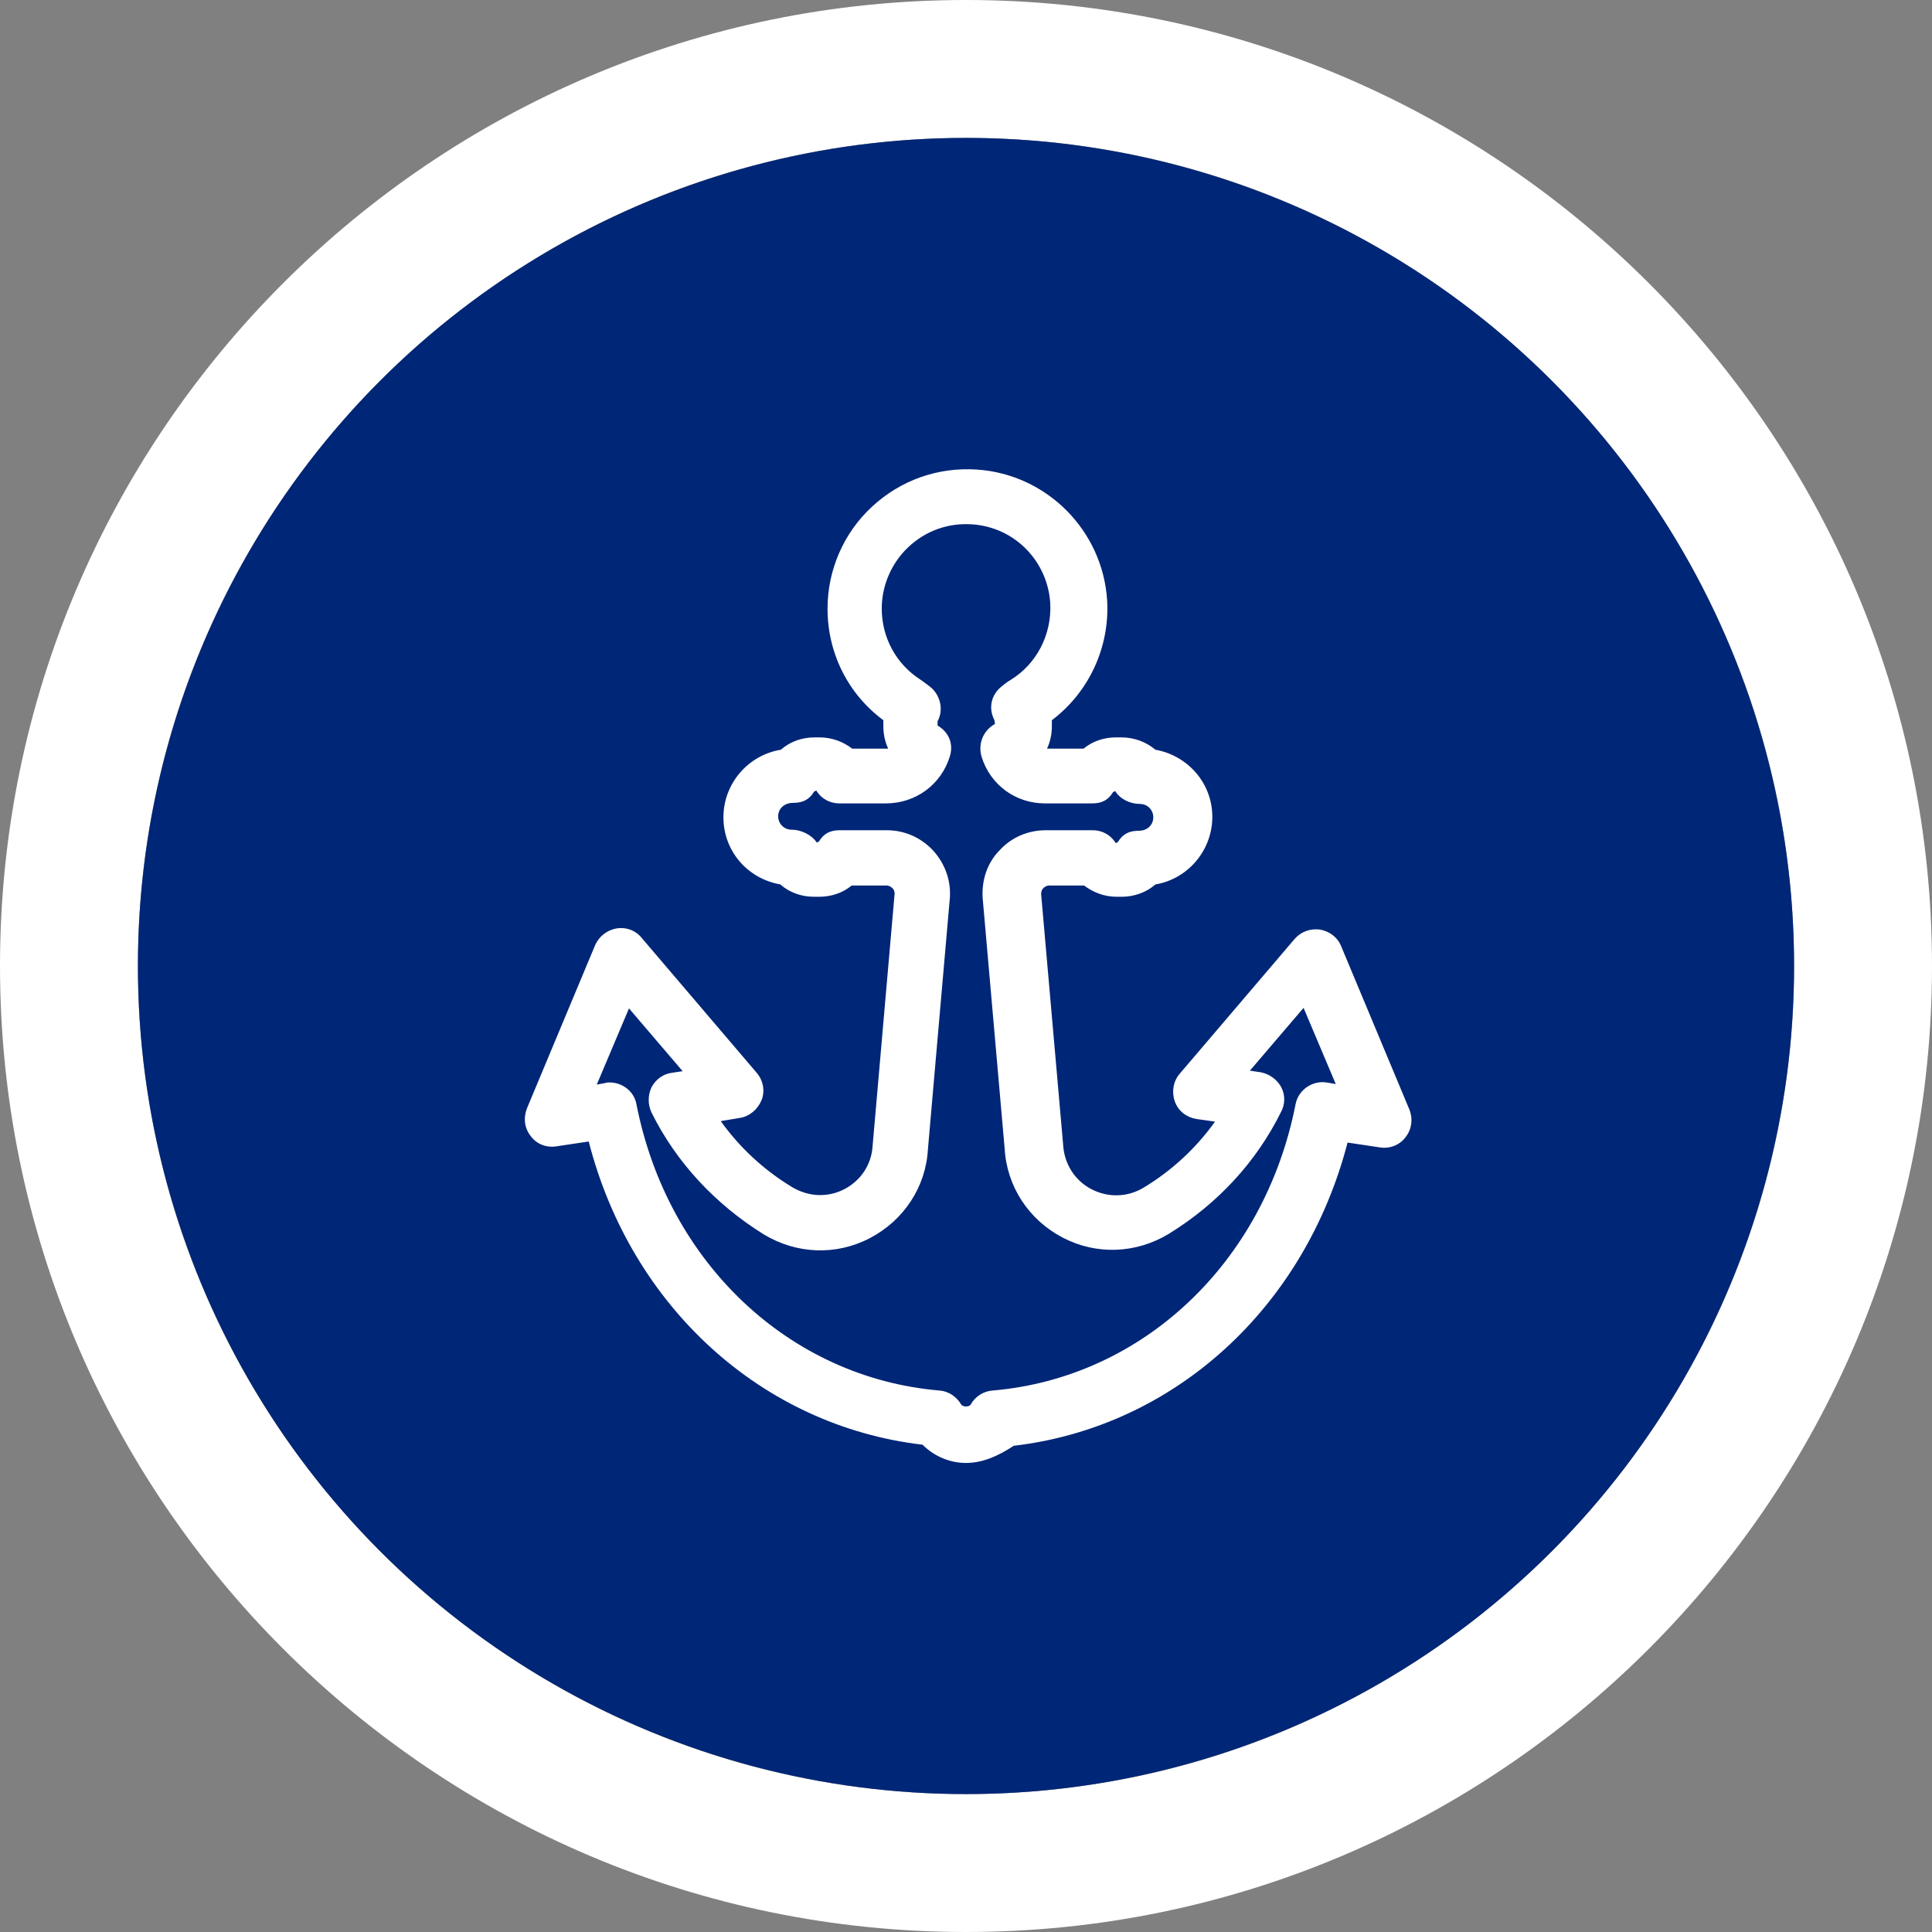 <?xml version="1.0" encoding="utf-8"?>
<!-- Generator: Adobe Illustrator 24.0.0, SVG Export Plug-In . SVG Version: 6.00 Build 0)  -->
<svg version="1.1" id="Layer_1" xmlns="http://www.w3.org/2000/svg" xmlns:xlink="http://www.w3.org/1999/xlink" x="0px" y="0px"
	 viewBox="0 0 360 360" style="enable-background:new 0 0 360 360;" xml:space="preserve">
<rect x="0" y="0" width="360" height="360" fill="#808080" stroke="none"/>
<style type="text/css">
	.st0{fill:#002677;}
	.st1{fill:#FFFFFF;}
</style>
<g>
	<g>
		<g>
			<path class="st1" d="M180,25.7c85.2,0,154.3,69.1,154.3,154.3c0,85.2-69.1,154.3-154.3,154.3S25.7,265.2,25.7,180
				C25.7,94.8,94.8,25.7,180,25.7 M180,0C80.7,0,0,80.7,0,180s80.7,180,180,180s180-80.7,180-180S279.3,0,180,0L180,0z"/>
			<circle class="st0" cx="180" cy="180" r="154.3"/>
		</g>
	</g>
	<g>
		<path class="st1" d="M180,272.6c-3.1,0-6-1.3-8.1-3.4c-29.9-3.5-54.3-25.7-62.2-56.5l-6,0.9c-1.9,0.3-3.7-0.4-4.8-1.9
			c-1.2-1.5-1.4-3.4-0.7-5.2l12.7-30.4c0.7-1.6,2.2-2.8,4-3.1c1.8-0.3,3.6,0.4,4.7,1.8l21.4,25.1c1.2,1.4,1.6,3.4,0.9,5.1
			c-0.7,1.7-2.2,3-4,3.3l-3.6,0.6c3.5,4.9,8,9.1,13.3,12.3c3,1.8,6.6,2,9.7,0.4c3.1-1.6,5.1-4.6,5.3-8.1l4.1-47c0-0.3-0.1-0.7-0.4-1
			c-0.3-0.3-0.7-0.5-1.1-0.5h-6.5c-1.7,1.4-3.8,2.1-6.1,2.1h-0.9c-2.4,0-4.6-0.8-6.3-2.3c-6.2-1.1-10.6-6.3-10.6-12.5
			c0-6.3,4.6-11.6,10.7-12.6c1.7-1.5,3.9-2.3,6.3-2.3h0.9c2.3,0,4.4,0.8,6.1,2.1h6.5c0.1,0,0.2,0,0.2,0c-0.6-1.3-0.9-2.7-0.9-4.2v-1
			c0,0,0,0,0-0.1c-6.6-4.9-10.4-12.5-10.4-20.8c0-7.2,3-14.1,8.3-19c5.3-4.9,12.2-7.4,19.6-6.9c13,0.9,23.4,11.4,24.2,24.4
			c0.5,8.7-3.4,17.1-10.3,22.3c0,0,0,0.1,0,0.1v1c0,1.5-0.3,2.9-0.9,4.2c0.1,0,0.1,0,0.2,0h6.6c1.7-1.4,3.8-2.1,6.1-2.1h0.9
			c2.4,0,4.6,0.8,6.4,2.3c6.1,1.1,10.6,6.3,10.6,12.5c0,6.3-4.6,11.6-10.6,12.6c-1.7,1.5-4,2.3-6.3,2.3h-0.9c-2.3,0-4.4-0.8-6.1-2.1
			h-6.5c-0.4,0-0.8,0.2-1.1,0.5c-0.3,0.3-0.4,0.7-0.4,1.1l4.1,46.7c0.2,3.6,2.2,6.7,5.3,8.3c3.1,1.6,6.7,1.5,9.7-0.3
			c5.3-3.2,9.8-7.4,13.3-12.3l-3.5-0.5c-1.8-0.3-3.4-1.5-4-3.3c-0.6-1.7-0.3-3.7,0.9-5.1l21.4-25.1c1.2-1.4,2.9-2,4.7-1.8
			c1.8,0.3,3.3,1.4,4,3.1l12.7,30.4c0.7,1.7,0.5,3.7-0.7,5.2c-1.1,1.5-3,2.2-4.8,1.9l-6-0.9c-8,30.8-32.3,53-62.2,56.5
			C186,271.3,183.1,272.6,180,272.6z M113.6,201.7c2.4,0,4.6,1.7,5,4.1c5.8,29.5,28.5,50.9,56.4,53.3c1.7,0.1,3.2,1.1,4.1,2.6
			c0.3,0.5,1.5,0.5,1.8,0c0.8-1.5,2.4-2.5,4.1-2.6c27.9-2.4,50.6-23.8,56.4-53.3c0.5-2.7,3.1-4.5,5.8-4.1l1.7,0.3l-6-14.2l-10,11.7
			l2,0.3c1.6,0.3,3,1.3,3.8,2.7c0.8,1.5,0.8,3.2,0,4.7c-4.6,9.3-11.8,17.1-20.9,22.7c-6.1,3.7-13.5,4-19.8,0.7
			c-6.3-3.3-10.4-9.5-10.8-16.6l-4.1-46.7c-0.2-3.4,0.9-6.6,3.2-8.9c2.2-2.4,5.3-3.7,8.6-3.7h8.7c1.8,0,3.4,0.9,4.3,2.4l0.4-0.2
			c0.9-1.5,2.1-2.1,3.9-2.1c1.6,0,2.7-1.1,2.7-2.5c0-1.4-1.1-2.5-2.5-2.5c-1.8,0-3.7-0.9-4.6-2.4l-0.4,0.2c-0.9,1.5-2.1,2.1-3.9,2.1
			h-8.8c-5.5,0-10.2-3.5-11.8-8.7c-0.7-2.4,0.3-4.9,2.5-6.1l-0.1-0.7c-1.1-2.1-0.7-4.5,1.1-6.1c0.6-0.5,1.2-1,1.9-1.4
			c4.9-3,7.7-8.5,7.4-14.3c-0.5-7.9-6.7-14.2-14.6-14.7c-4.4-0.3-8.6,1.2-11.8,4.2c-3.2,3-5,7.2-5,11.5c0,5.4,2.7,10.4,7.3,13.3
			c0.7,0.5,1.4,1,2.1,1.6c1.6,1.6,2.1,4.1,1,6.1l0,0.8c2.1,1.2,3,3.4,2.3,5.7c-1.6,5.3-6.4,8.8-11.9,8.8h-8.7
			c-1.8,0-3.4-0.9-4.3-2.4l-0.4,0.2c-0.9,1.5-2.1,2.1-3.9,2.1c-1.7,0-2.8,1.1-2.8,2.5c0,1.4,1.1,2.5,2.5,2.5c1.7,0,3.7,0.9,4.7,2.4
			l0.4-0.2c0.9-1.5,2.1-2.1,3.9-2.1h8.7c3.3,0,6.3,1.3,8.6,3.7c2.2,2.4,3.4,5.5,3.2,8.8l-4.1,47c-0.4,7-4.5,13.2-10.8,16.5
			c-6.3,3.3-13.7,3-19.8-0.7c-9-5.6-16.3-13.4-20.9-22.7c-0.7-1.5-0.7-3.2,0-4.7c0.8-1.5,2.2-2.5,3.8-2.7l2-0.3l-10-11.7l-6,14.2
			l1.6-0.3C113,201.7,113.3,201.7,113.6,201.7z"/>
	</g>
</g>
</svg>
